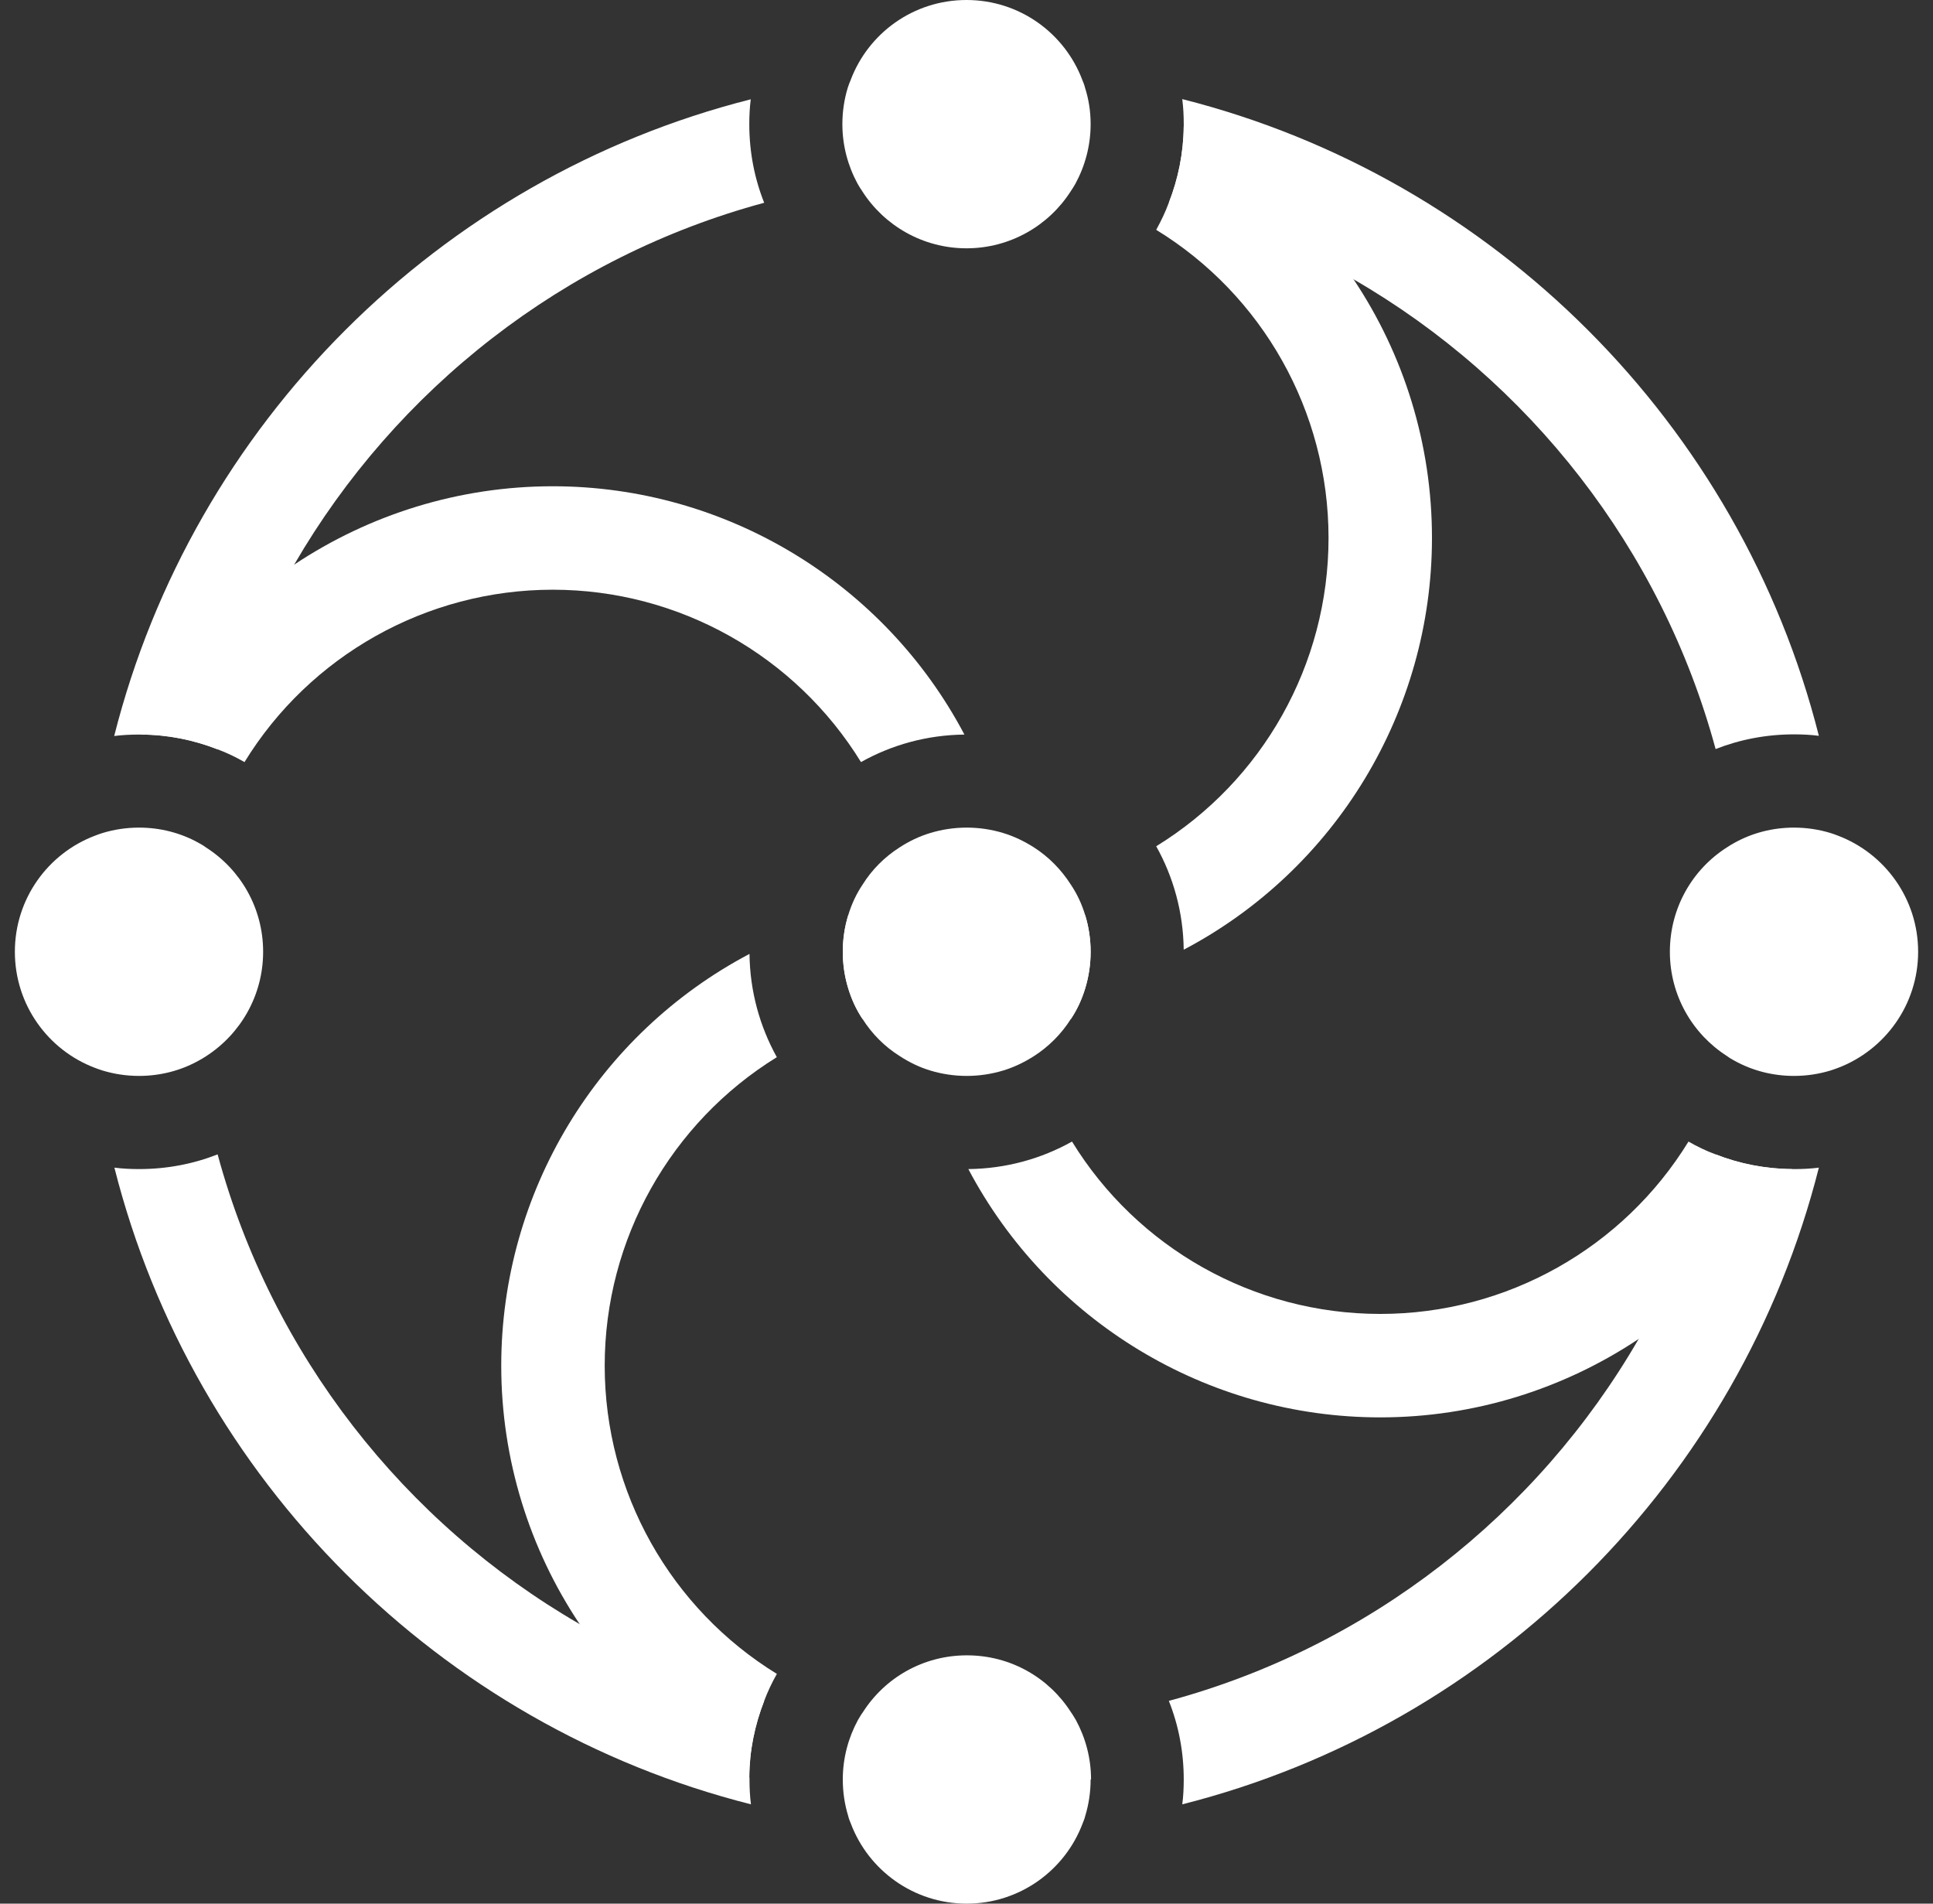 <svg width="65" height="64" viewBox="0 0 65 64" fill="none" xmlns="http://www.w3.org/2000/svg">
<rect x="0" y="0" width="65" height="64" fill="#333333" stroke="none"/>
<g clip-path="url(#clip0_893_16294)">
<path d="M8.848 31.998C8.848 33.473 8.083 34.767 6.928 35.511C6.844 35.567 6.761 35.615 6.67 35.664C6.079 35.991 5.397 36.172 4.674 36.172C4.25 36.172 3.839 36.109 3.45 35.991C3.366 35.963 3.276 35.935 3.192 35.901C1.613 35.303 0.5 33.779 0.5 31.998C0.5 30.217 1.613 28.694 3.192 28.096C3.276 28.061 3.366 28.033 3.45 28.005C3.839 27.887 4.25 27.824 4.674 27.824C5.397 27.824 6.079 28.005 6.67 28.332C6.761 28.381 6.844 28.429 6.928 28.492C8.083 29.229 8.848 30.523 8.848 31.998Z" fill="white"/>
<path d="M36.674 4.174C36.674 4.897 36.486 5.579 36.166 6.17C36.117 6.261 36.062 6.344 36.006 6.428C35.269 7.583 33.968 8.348 32.5 8.348C31.032 8.348 29.731 7.583 28.994 6.428C28.938 6.344 28.883 6.261 28.834 6.17C28.514 5.579 28.326 4.897 28.326 4.174C28.326 3.75 28.389 3.339 28.507 2.95C28.535 2.859 28.57 2.776 28.604 2.692C29.196 1.12 30.712 0 32.5 0C34.288 0 35.804 1.12 36.396 2.692C36.431 2.776 36.465 2.859 36.486 2.95C36.611 3.339 36.674 3.75 36.674 4.174Z" fill="white"/>
<path d="M36.674 59.826C36.674 60.25 36.611 60.661 36.493 61.05C36.472 61.141 36.437 61.224 36.403 61.308C35.811 62.88 34.288 64 32.507 64C30.726 64 29.203 62.88 28.611 61.308C28.576 61.224 28.542 61.141 28.521 61.05C28.402 60.661 28.34 60.25 28.34 59.826C28.34 59.102 28.528 58.421 28.848 57.83C28.903 57.739 28.952 57.649 29.015 57.565C29.752 56.41 31.039 55.652 32.514 55.652C33.989 55.652 35.276 56.41 36.013 57.565C36.075 57.649 36.124 57.739 36.18 57.83C36.5 58.421 36.688 59.102 36.688 59.826H36.674Z" fill="white"/>
<path d="M60.327 39.304H60.264C59.353 39.297 58.49 39.124 57.69 38.81C57.092 41.009 56.215 43.089 55.102 45.016C51.687 50.922 46.031 55.367 39.304 57.183C39.631 58.004 39.805 58.894 39.805 59.826C39.805 60.111 39.791 60.39 39.756 60.661C50.24 58.011 58.511 49.739 61.162 39.256C60.89 39.291 60.612 39.304 60.327 39.304ZM25.196 59.757C25.196 58.852 25.384 57.983 25.697 57.183C23.499 56.591 21.419 55.715 19.492 54.602C13.593 51.193 9.141 45.538 7.318 38.81C6.504 39.13 5.614 39.304 4.682 39.304C4.396 39.304 4.118 39.291 3.847 39.256C6.497 49.739 14.768 58.011 25.252 60.661C25.217 60.39 25.203 60.111 25.203 59.826V59.757H25.196ZM39.756 3.339C39.791 3.611 39.805 3.889 39.805 4.174V4.244C39.798 5.148 39.617 6.017 39.304 6.817C41.502 7.409 43.575 8.285 45.502 9.391H45.516C51.416 12.8 55.868 18.456 57.69 25.183C58.504 24.863 59.395 24.689 60.327 24.689C60.612 24.689 60.89 24.703 61.162 24.738C58.511 14.254 50.24 5.983 39.756 3.332V3.339ZM25.196 4.174C25.196 3.889 25.21 3.611 25.245 3.339C14.762 5.99 6.49 14.261 3.84 24.744C4.111 24.71 4.389 24.696 4.675 24.696H4.737C5.649 24.696 6.511 24.877 7.311 25.19C7.909 22.991 8.786 20.911 9.892 18.984C13.315 13.078 18.97 8.633 25.697 6.817C25.37 5.997 25.196 5.106 25.196 4.174Z" fill="white"/>
<path d="M64.5 31.998C64.5 33.779 63.38 35.303 61.808 35.901C61.724 35.935 61.634 35.963 61.551 35.991C61.161 36.109 60.751 36.172 60.326 36.172C59.603 36.172 58.921 35.991 58.33 35.664C58.239 35.615 58.156 35.567 58.072 35.504C56.918 34.767 56.152 33.473 56.152 31.998C56.152 30.523 56.911 29.229 58.065 28.492C58.149 28.436 58.239 28.381 58.33 28.332C58.921 28.005 59.603 27.824 60.326 27.824C60.751 27.824 61.161 27.887 61.551 28.005C61.634 28.033 61.724 28.061 61.808 28.096C63.38 28.694 64.5 30.217 64.5 31.998Z" fill="white"/>
<path d="M48.152 18.086C48.152 23.922 44.903 29.244 39.804 31.929C39.79 30.67 39.456 29.48 38.879 28.451C42.448 26.26 44.674 22.35 44.674 18.086C44.674 13.821 42.448 9.912 38.879 7.727C39.039 7.435 39.185 7.136 39.303 6.816C39.616 6.016 39.797 5.147 39.804 4.242C42.142 5.473 44.082 7.261 45.502 9.39H45.515C47.199 11.908 48.152 14.92 48.152 18.079V18.086Z" fill="white"/>
<path d="M26.122 56.279C25.955 56.571 25.816 56.87 25.697 57.183C25.384 57.983 25.203 58.853 25.196 59.757C22.859 58.526 20.904 56.738 19.492 54.602C17.808 52.084 16.855 49.072 16.855 45.914C16.855 40.077 20.097 34.763 25.203 32.07C25.217 33.329 25.551 34.512 26.122 35.542C22.56 37.74 20.334 41.649 20.334 45.914C20.334 50.178 22.56 54.088 26.128 56.279H26.122Z" fill="white"/>
<path d="M36.674 32.001C36.674 32.425 36.611 32.836 36.493 33.225C36.382 33.594 36.222 33.942 36.013 34.255C35.484 34.095 34.942 33.969 34.392 33.886C34.309 33.872 34.225 33.858 34.135 33.851C33.599 33.775 33.056 33.74 32.507 33.74C31.957 33.74 31.415 33.775 30.879 33.851C30.796 33.858 30.712 33.865 30.622 33.886C30.072 33.969 29.529 34.088 29.001 34.255C28.792 33.942 28.632 33.594 28.521 33.225C28.402 32.836 28.34 32.425 28.34 32.001C28.34 31.576 28.402 31.166 28.521 30.776C29.223 30.589 29.933 30.456 30.656 30.373C30.719 30.359 30.782 30.352 30.851 30.345C31.394 30.29 31.95 30.262 32.507 30.262C33.063 30.262 33.62 30.29 34.163 30.345C34.225 30.352 34.295 30.359 34.357 30.373C35.081 30.45 35.797 30.589 36.493 30.776C36.611 31.166 36.674 31.576 36.674 32.001Z" fill="white"/>
<path d="M60.263 39.304C59.025 41.642 57.237 43.596 55.102 45.016C52.576 46.699 49.571 47.652 46.413 47.652C40.576 47.652 35.262 44.41 32.562 39.304C33.829 39.291 35.018 38.956 36.048 38.379C38.239 41.948 42.149 44.174 46.413 44.174C50.677 44.174 54.587 41.948 56.778 38.379C57.07 38.546 57.37 38.692 57.69 38.81C58.489 39.123 59.352 39.297 60.263 39.304Z" fill="white"/>
<path d="M32.43 24.696C31.164 24.71 29.982 25.044 28.952 25.621C26.754 22.052 22.844 19.826 18.587 19.826C14.329 19.826 10.413 22.052 8.222 25.621C7.929 25.454 7.63 25.308 7.31 25.19C6.51 24.877 5.648 24.703 4.736 24.696C5.975 22.358 7.755 20.41 9.891 18.984C12.416 17.301 15.428 16.348 18.587 16.348C24.416 16.348 29.738 19.597 32.43 24.696Z" fill="white"/>
<path d="M36.674 31.998C36.674 32.422 36.611 32.833 36.493 33.222C36.382 33.591 36.222 33.939 36.013 34.252C35.693 34.76 35.262 35.191 34.761 35.511C34.441 35.713 34.1 35.88 33.731 35.991C33.342 36.109 32.931 36.172 32.507 36.172C32.083 36.172 31.672 36.109 31.282 35.991C30.914 35.88 30.573 35.713 30.253 35.504C29.752 35.191 29.321 34.76 29.001 34.252C28.792 33.939 28.632 33.591 28.521 33.222C28.402 32.833 28.34 32.422 28.34 31.998C28.34 31.574 28.402 31.163 28.521 30.774C28.632 30.405 28.792 30.057 29.008 29.737C29.321 29.236 29.745 28.812 30.246 28.492C30.566 28.283 30.914 28.116 31.282 28.005C31.672 27.887 32.083 27.824 32.507 27.824C32.931 27.824 33.342 27.887 33.731 28.005C34.1 28.116 34.441 28.283 34.761 28.485C35.262 28.805 35.686 29.236 36.006 29.737C36.222 30.057 36.382 30.405 36.493 30.774C36.611 31.163 36.674 31.574 36.674 31.998Z" fill="white"/>
</g>
<defs>
<clipPath id="clip0_893_16294">
<rect width="64" height="64" fill="white" transform="translate(0.5)"/>
</clipPath>
</defs>
</svg>
